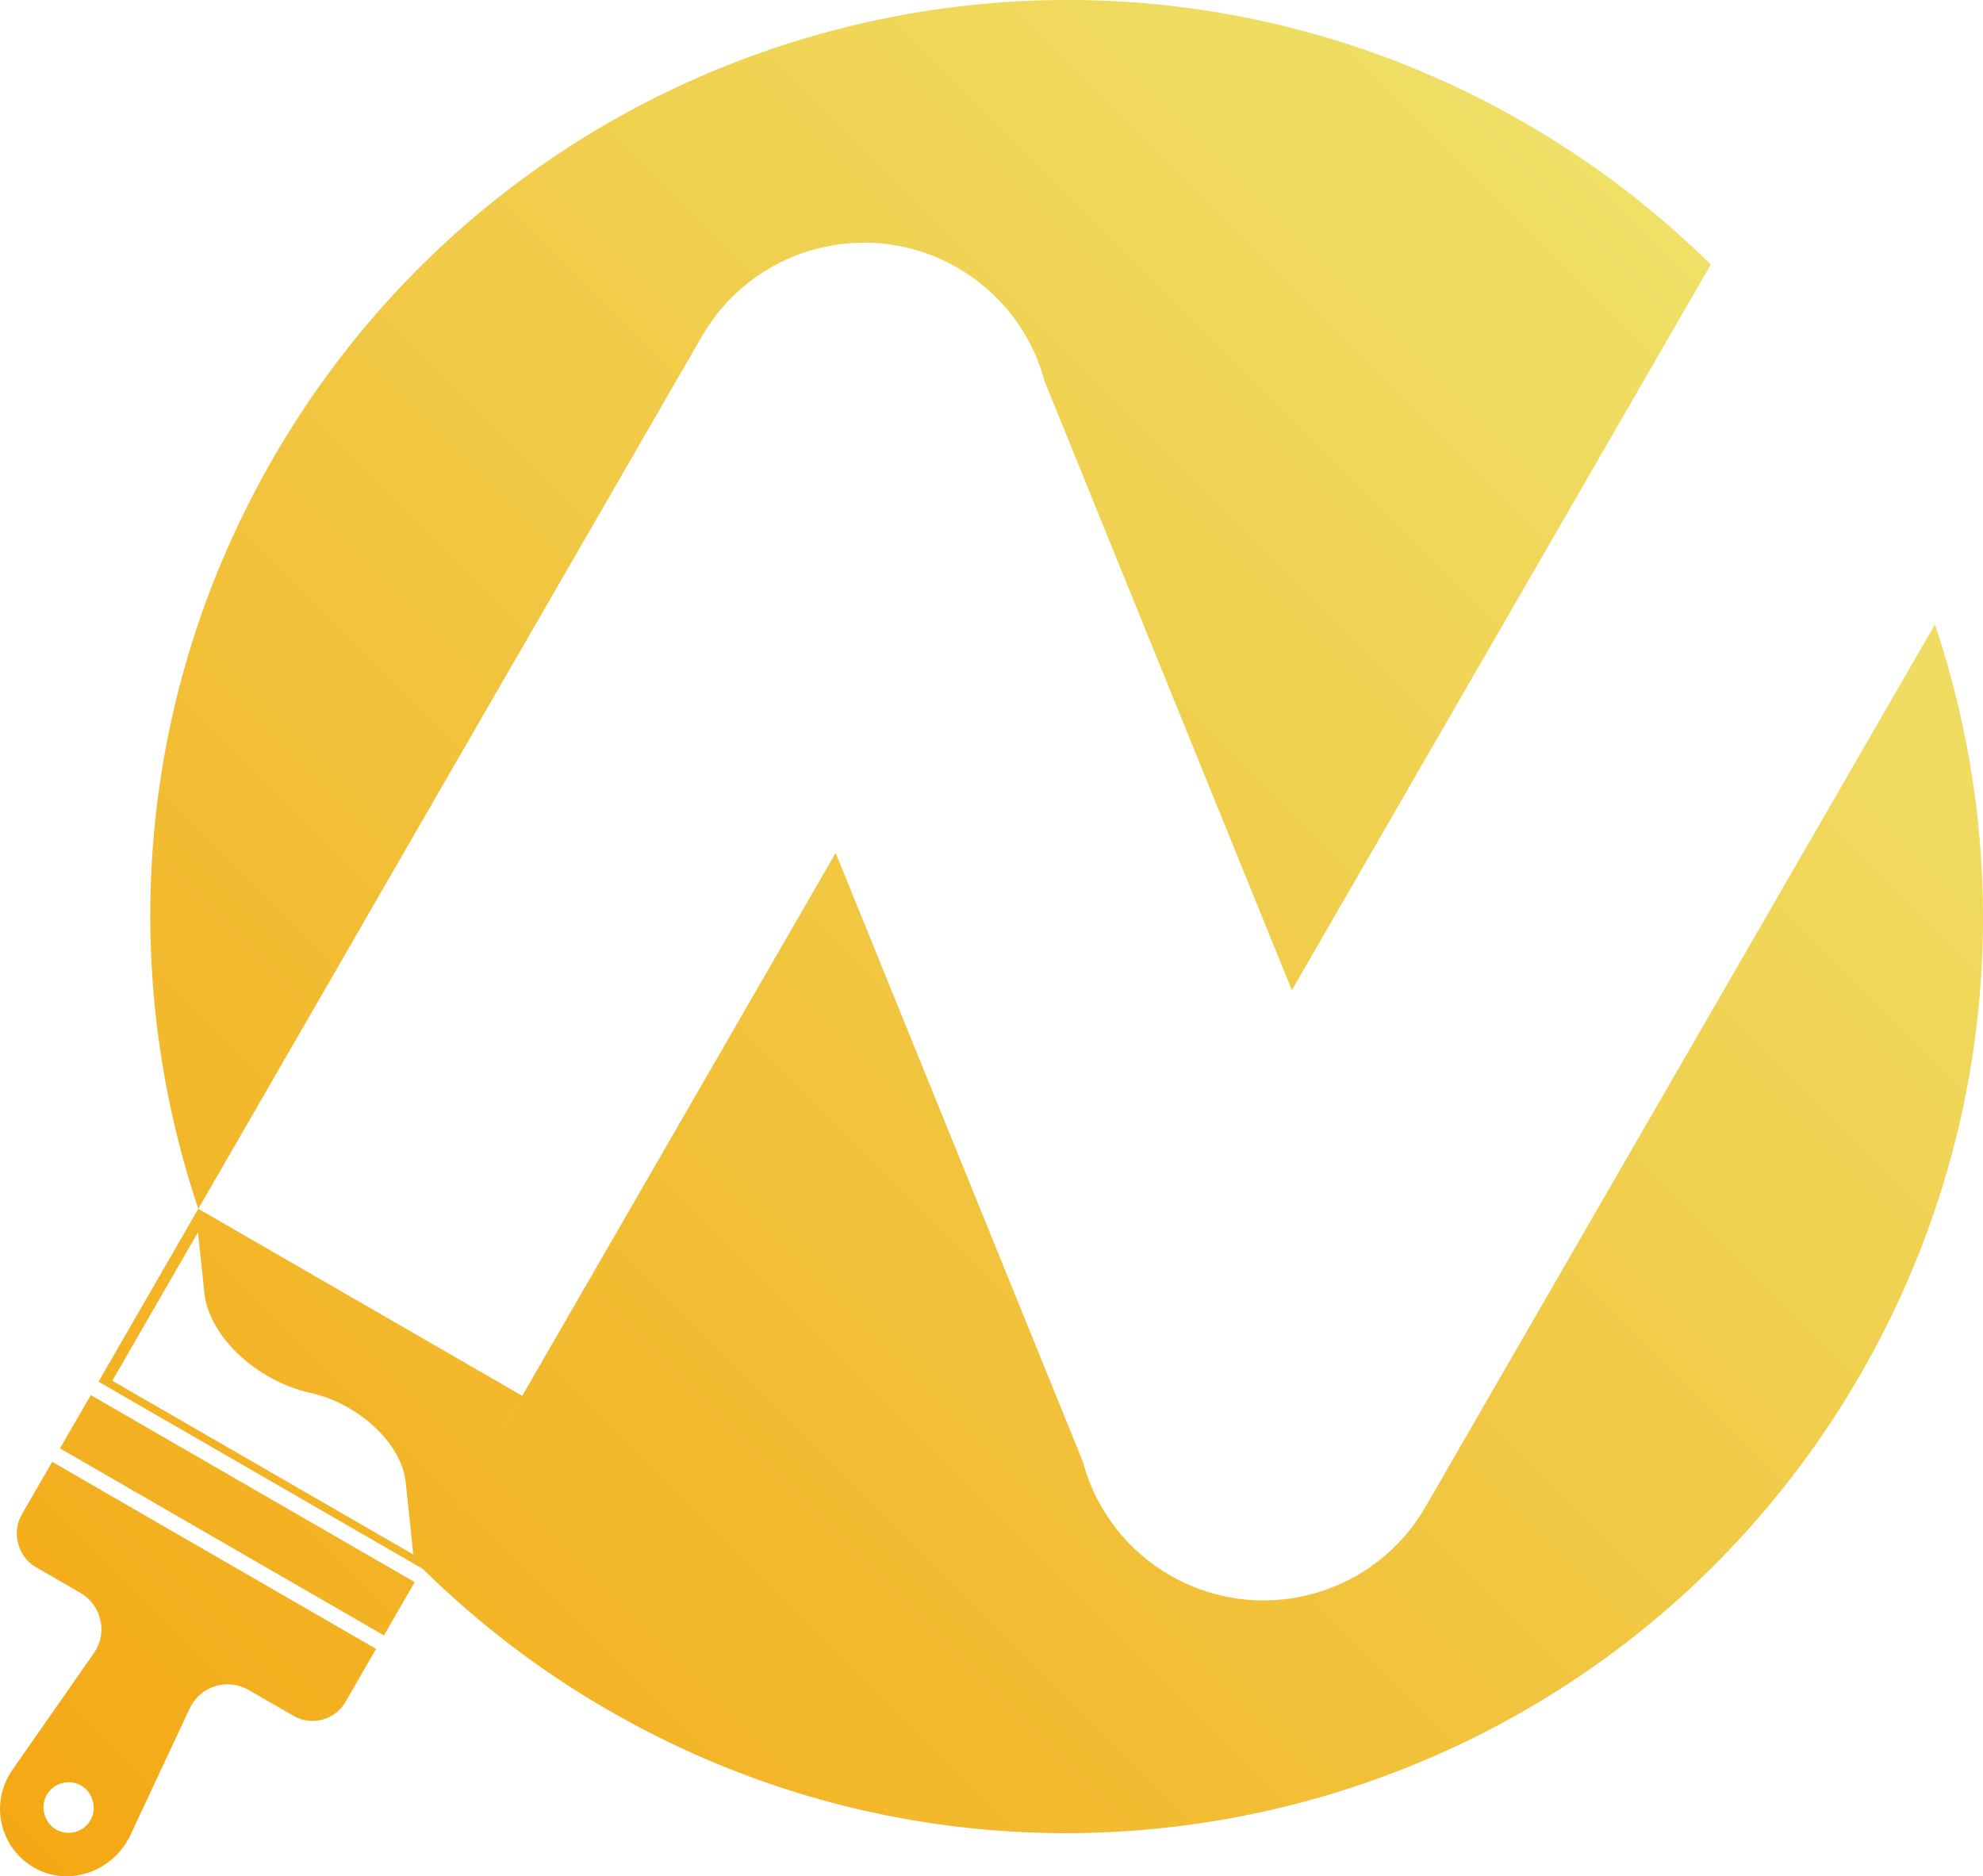 <?xml version="1.0" encoding="UTF-8"?><svg id="_レイヤー_2" xmlns="http://www.w3.org/2000/svg" xmlns:xlink="http://www.w3.org/1999/xlink" viewBox="0 0 320 302.78"><defs><style>.cls-1{fill:url(#_名称未設定グラデーション_16);}</style><linearGradient id="_名称未設定グラデーション_16" x1="276.71" y1="43.32" x2="11.8" y2="308.22" gradientUnits="userSpaceOnUse"><stop offset="0" stop-color="#efe067"/><stop offset="1" stop-color="#f4a814"/></linearGradient></defs><g id="_レイヤー_5"><path class="cls-1" d="M68.17,253.12l.31-.54,15.48-26.81,.31-.54-.8-.46-50.67-29.25-.8-.46-7.39,12.8-8.71,15.09,42.07,24.29,10.19,5.88Zm-1.46-2.27l-8.89-5.13-39.7-22.92,7.12-12.33,6.71-11.62,1.03,9.78c.73,6.99,8.44,14.23,17.16,16.15,7.8,1.72,14.68,8.19,15.33,14.42l1.23,11.65Zm-57.03-17.13l4.97-8.6,52.27,30.18-4.96,8.6-52.27-30.18Zm4.42,68.52c3.04-.98,5.57-3.21,6.93-6.1l9.58-20.45c.81-1.74,2.27-3.01,4.09-3.59,1.83-.57,3.75-.36,5.41,.59l7.24,4.18c2.94,1.7,6.71,.69,8.41-2.25l4.93-8.55-52.27-30.18-4.93,8.55c-1.64,2.85-.6,6.76,2.25,8.41l7.24,4.18c1.66,.96,2.81,2.56,3.22,4.39,.42,1.87,.04,3.77-1.05,5.34l-13.18,18.88c-1.76,2.53-2.38,5.7-1.69,8.7,.7,2.99,2.63,5.59,5.32,7.09,2.58,1.45,5.6,1.73,8.49,.8Zm-5.07-7.03c-1.89-1.09-2.58-3.69-1.49-5.58,1.12-1.95,3.63-2.62,5.57-1.49,1.89,1.09,2.58,3.69,1.49,5.58-1.13,1.95-3.63,2.62-5.57,1.49Zm291.16-73.37c-40.84,70.73-131.28,94.97-202,54.13-11.2-6.46-21.22-14.18-30.01-22.86l39.86-69.04,26.81-46.44,39.9,98.25c4.31,16.1,20.86,25.65,36.96,21.34,8.06-2.16,14.47-7.38,18.33-14.08l82.21-142.39c13.04,38.82,10.02,82.83-12.06,121.09ZM55.76,153.9l-23.76,41.16c-13.04-38.82-10.02-82.83,12.06-121.09C84.9,3.24,175.34-21,246.06,19.83c11.2,6.47,21.22,14.18,30.01,22.86l-67.6,117.09-39.9-98.25c-4.31-16.1-20.86-25.65-36.96-21.34-8.06,2.16-14.48,7.38-18.34,14.08l-57.52,99.63Z"/></g></svg>